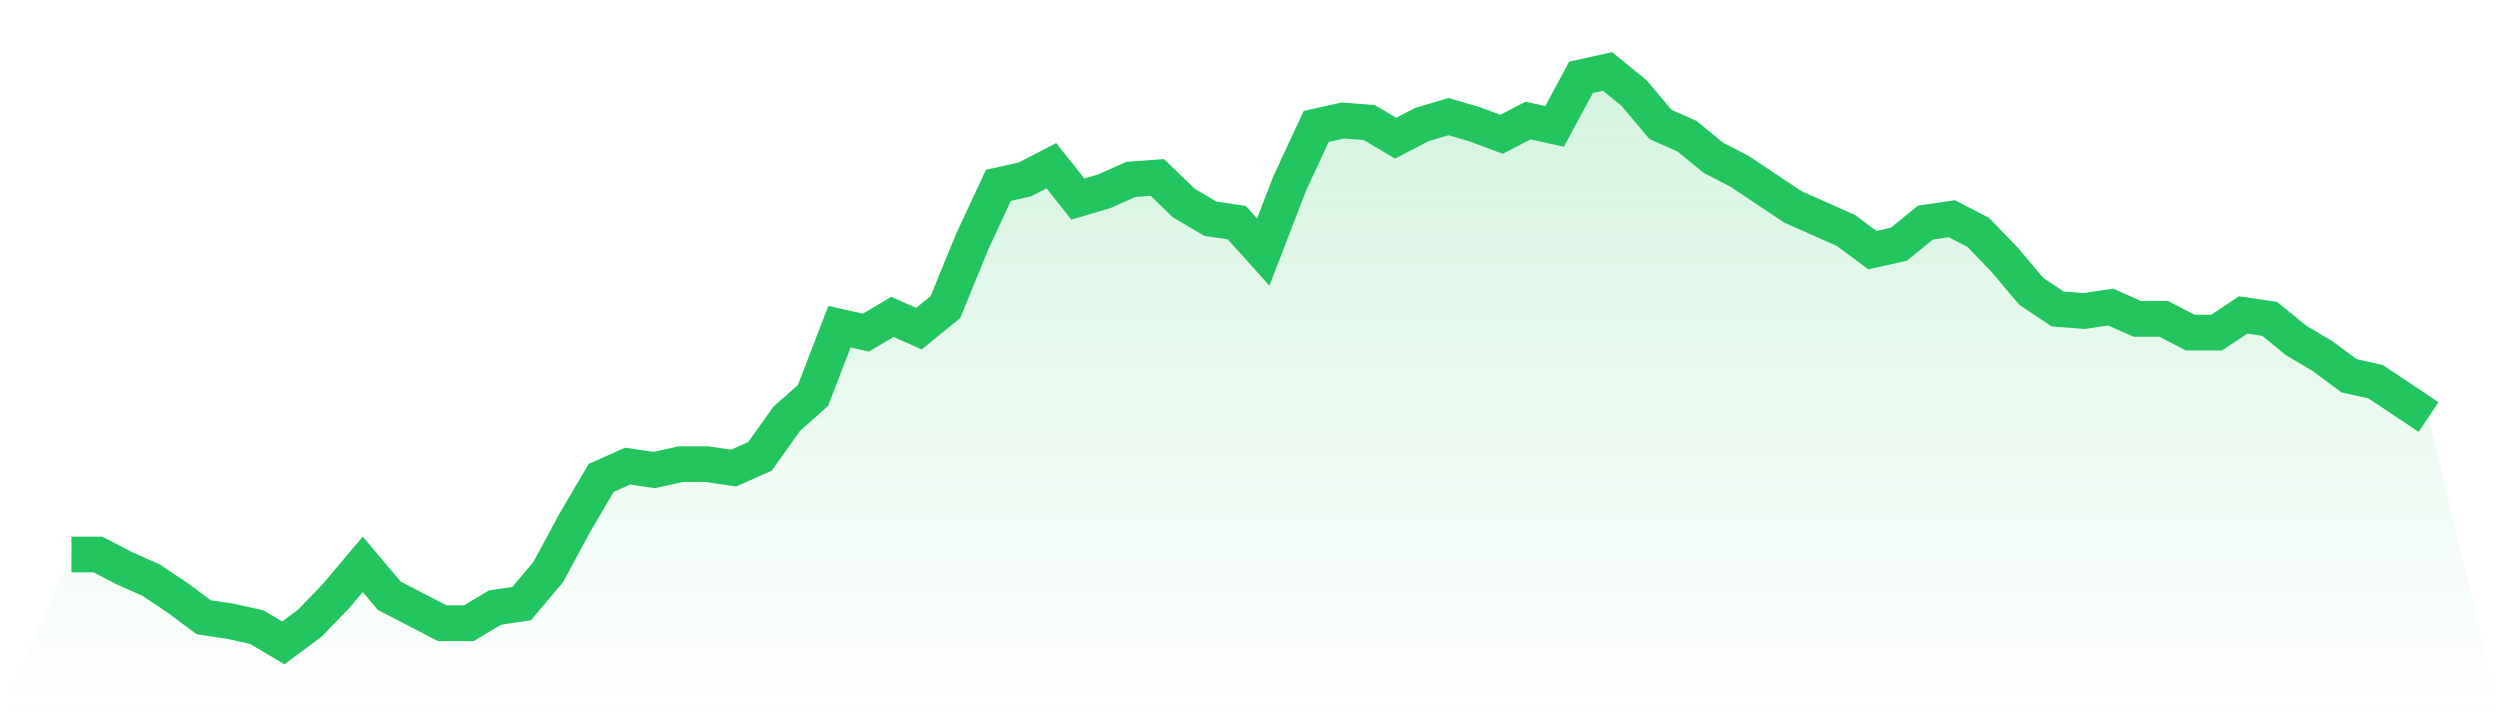 <svg viewBox="0 0 140 40" xmlns="http://www.w3.org/2000/svg">
<defs>
<linearGradient id="gradient" x1="0" x2="0" y1="0" y2="1">
<stop offset="0%" stop-color="#22c55e" stop-opacity="0.2"/>
<stop offset="100%" stop-color="#22c55e" stop-opacity="0"/>
</linearGradient>
</defs>
<path d="M4,31.052 L4,31.052 L5.483,31.052 L6.966,31.821 L8.449,32.481 L9.933,33.471 L11.416,34.57 L12.899,34.79 L14.382,35.12 L15.865,36 L17.348,34.9 L18.831,33.361 L20.315,31.601 L21.798,33.361 L23.281,34.131 L24.764,34.9 L26.247,34.9 L27.73,34.021 L29.213,33.801 L30.697,32.041 L32.18,29.292 L33.663,26.763 L35.146,26.103 L36.629,26.323 L38.112,25.993 L39.596,25.993 L41.079,26.213 L42.562,25.553 L44.045,23.464 L45.528,22.144 L47.011,18.296 L48.494,18.625 L49.978,17.746 L51.461,18.405 L52.944,17.196 L54.427,13.567 L55.91,10.378 L57.393,10.048 L58.876,9.278 L60.36,11.148 L61.843,10.708 L63.326,10.048 L64.809,9.938 L66.292,11.368 L67.775,12.247 L69.258,12.467 L70.742,14.117 L72.225,10.268 L73.708,7.079 L75.191,6.749 L76.674,6.859 L78.157,7.739 L79.64,6.969 L81.124,6.529 L82.607,6.969 L84.09,7.519 L85.573,6.749 L87.056,7.079 L88.539,4.33 L90.022,4 L91.506,5.21 L92.989,6.969 L94.472,7.629 L95.955,8.838 L97.438,9.608 L98.921,10.598 L100.404,11.588 L101.888,12.247 L103.371,12.907 L104.854,14.007 L106.337,13.677 L107.82,12.467 L109.303,12.247 L110.787,13.017 L112.27,14.557 L113.753,16.316 L115.236,17.306 L116.719,17.416 L118.202,17.196 L119.685,17.856 L121.169,17.856 L122.652,18.625 L124.135,18.625 L125.618,17.636 L127.101,17.856 L128.584,19.065 L130.067,19.945 L131.551,21.045 L133.034,21.375 L134.517,22.364 L136,23.354 L140,40 L0,40 z" fill="url(#gradient)"/>
<path d="M4,31.052 L4,31.052 L5.483,31.052 L6.966,31.821 L8.449,32.481 L9.933,33.471 L11.416,34.57 L12.899,34.79 L14.382,35.12 L15.865,36 L17.348,34.9 L18.831,33.361 L20.315,31.601 L21.798,33.361 L23.281,34.131 L24.764,34.9 L26.247,34.9 L27.73,34.021 L29.213,33.801 L30.697,32.041 L32.18,29.292 L33.663,26.763 L35.146,26.103 L36.629,26.323 L38.112,25.993 L39.596,25.993 L41.079,26.213 L42.562,25.553 L44.045,23.464 L45.528,22.144 L47.011,18.296 L48.494,18.625 L49.978,17.746 L51.461,18.405 L52.944,17.196 L54.427,13.567 L55.91,10.378 L57.393,10.048 L58.876,9.278 L60.36,11.148 L61.843,10.708 L63.326,10.048 L64.809,9.938 L66.292,11.368 L67.775,12.247 L69.258,12.467 L70.742,14.117 L72.225,10.268 L73.708,7.079 L75.191,6.749 L76.674,6.859 L78.157,7.739 L79.64,6.969 L81.124,6.529 L82.607,6.969 L84.09,7.519 L85.573,6.749 L87.056,7.079 L88.539,4.33 L90.022,4 L91.506,5.21 L92.989,6.969 L94.472,7.629 L95.955,8.838 L97.438,9.608 L98.921,10.598 L100.404,11.588 L101.888,12.247 L103.371,12.907 L104.854,14.007 L106.337,13.677 L107.82,12.467 L109.303,12.247 L110.787,13.017 L112.27,14.557 L113.753,16.316 L115.236,17.306 L116.719,17.416 L118.202,17.196 L119.685,17.856 L121.169,17.856 L122.652,18.625 L124.135,18.625 L125.618,17.636 L127.101,17.856 L128.584,19.065 L130.067,19.945 L131.551,21.045 L133.034,21.375 L134.517,22.364 L136,23.354" fill="none" stroke="#22c55e" stroke-width="2"/>
</svg>